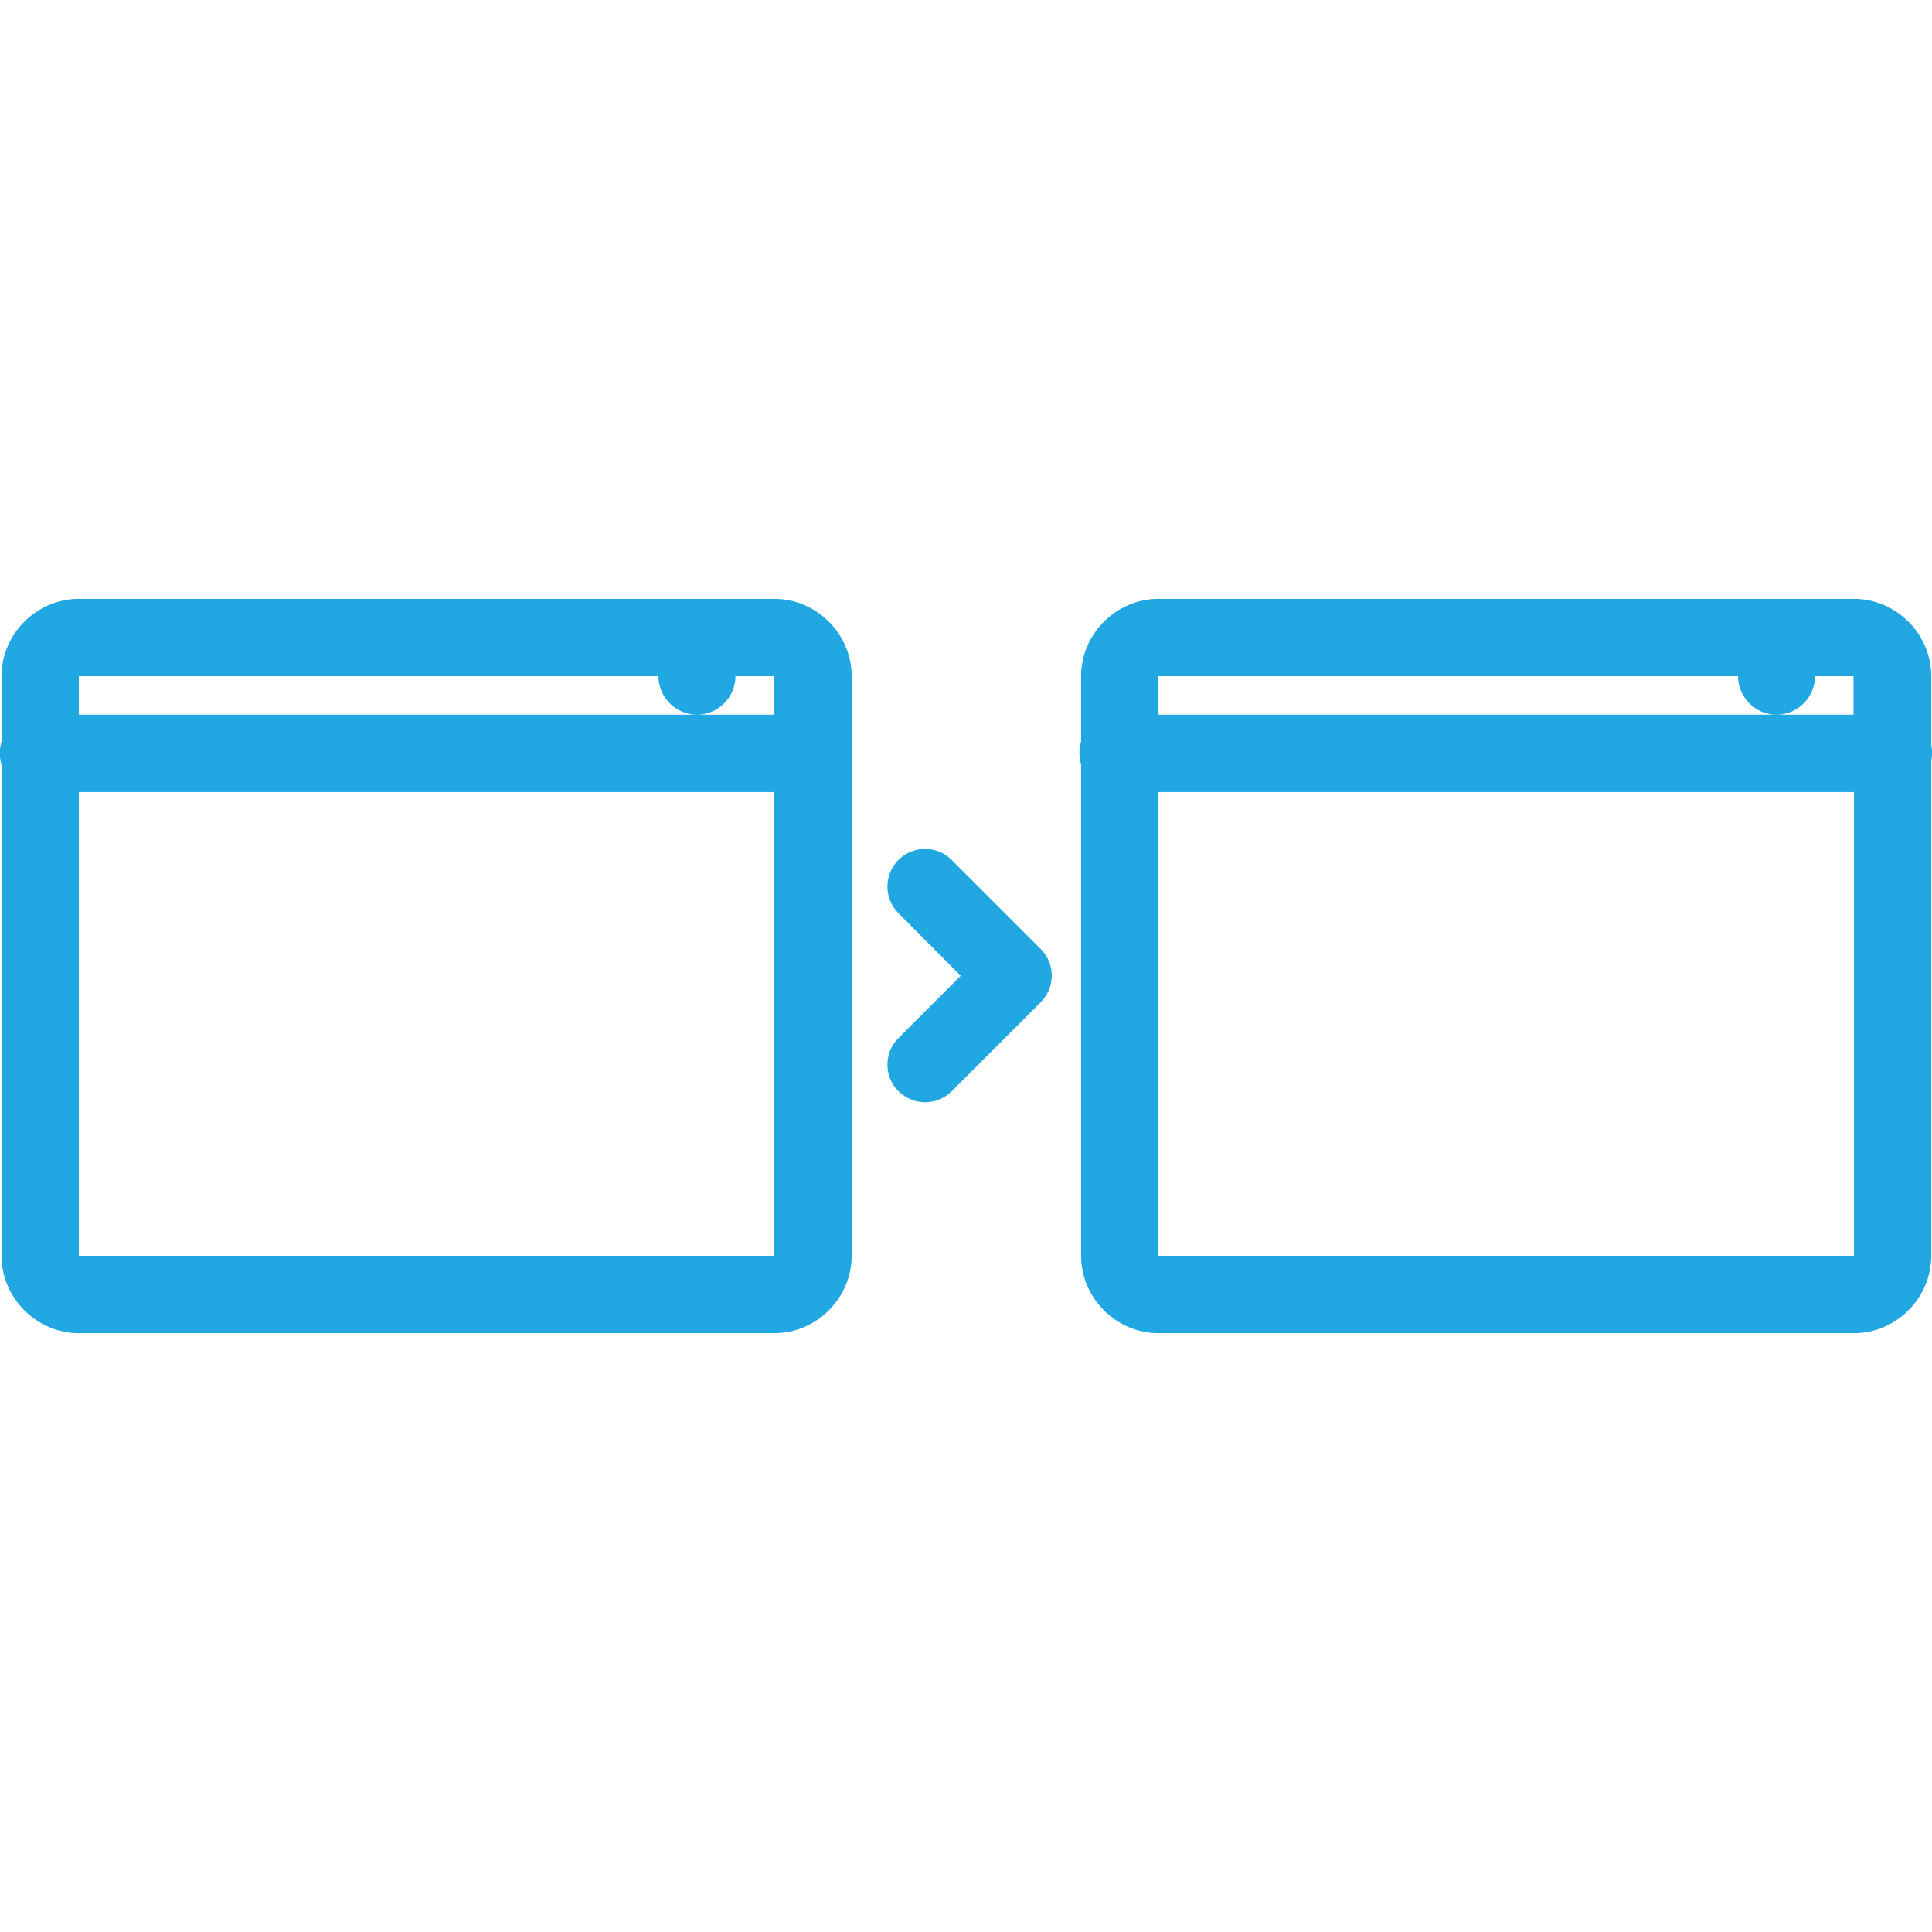 <?xml version="1.0" encoding="utf-8"?>
<!-- Generator: Adobe Illustrator 25.0.1, SVG Export Plug-In . SVG Version: 6.00 Build 0)  -->
<svg version="1.1" id="Layer_1" xmlns="http://www.w3.org/2000/svg" xmlns:xlink="http://www.w3.org/1999/xlink" x="0px" y="0px"
	 viewBox="0 0 512 512" style="enable-background:new 0 0 512 512;" xml:space="preserve">
<style type="text/css">
	.st0{fill:#21A7E1;}
</style>
<g>
	<path class="st0" d="M20.9,158.7c-11.2,0-20.5,9.3-20.5,20.5v17.3c-0.6,2-0.6,4.1,0,6.1v130.2c0,11.2,9.3,20.5,20.5,20.5h184.3
		c11.2,0,20.5-9.3,20.5-20.5V201.6c0.3-1.4,0.3-2.8,0-4.2v-18.2c0-11.2-9.3-20.5-20.5-20.5H20.9z M20.9,179.2h153.6
		c0,5.6,4.6,10.2,10.2,10.2s10.2-4.6,10.2-10.2h10.2v10.2H20.9V179.2z M20.9,209.9h184.3v122.9H20.9V209.9z"/>
	<path class="st0" d="M307,158.7c-11.2,0-20.5,9.3-20.5,20.5v17.3c-0.6,2-0.6,4.1,0,6.1v130.2c0,11.2,9.3,20.5,20.5,20.5h184.3
		c11.2,0,20.5-9.3,20.5-20.5V201.6c0.3-1.4,0.3-2.8,0-4.2v-18.2c0-11.2-9.3-20.5-20.5-20.5H307z M307,179.2h153.6
		c0,5.6,4.6,10.2,10.2,10.2c5.6,0,10.2-4.6,10.2-10.2h10.2v10.2H307V179.2z M307,209.9h184.3v122.9H307V209.9z"/>
	<path class="st0" d="M245.2,292.1c-2.6,0-5.1-1-7.1-2.9c-3.9-3.9-3.9-10.2,0-14.1l16.5-16.5L238.1,242c-3.9-3.9-3.9-10.2,0-14.1
		c3.9-3.9,10.2-3.9,14.1,0l23.6,23.6c3.9,3.9,3.9,10.2,0,14.1l-23.6,23.6C250.3,291.1,247.7,292.1,245.2,292.1z"/>
</g>
</svg>
